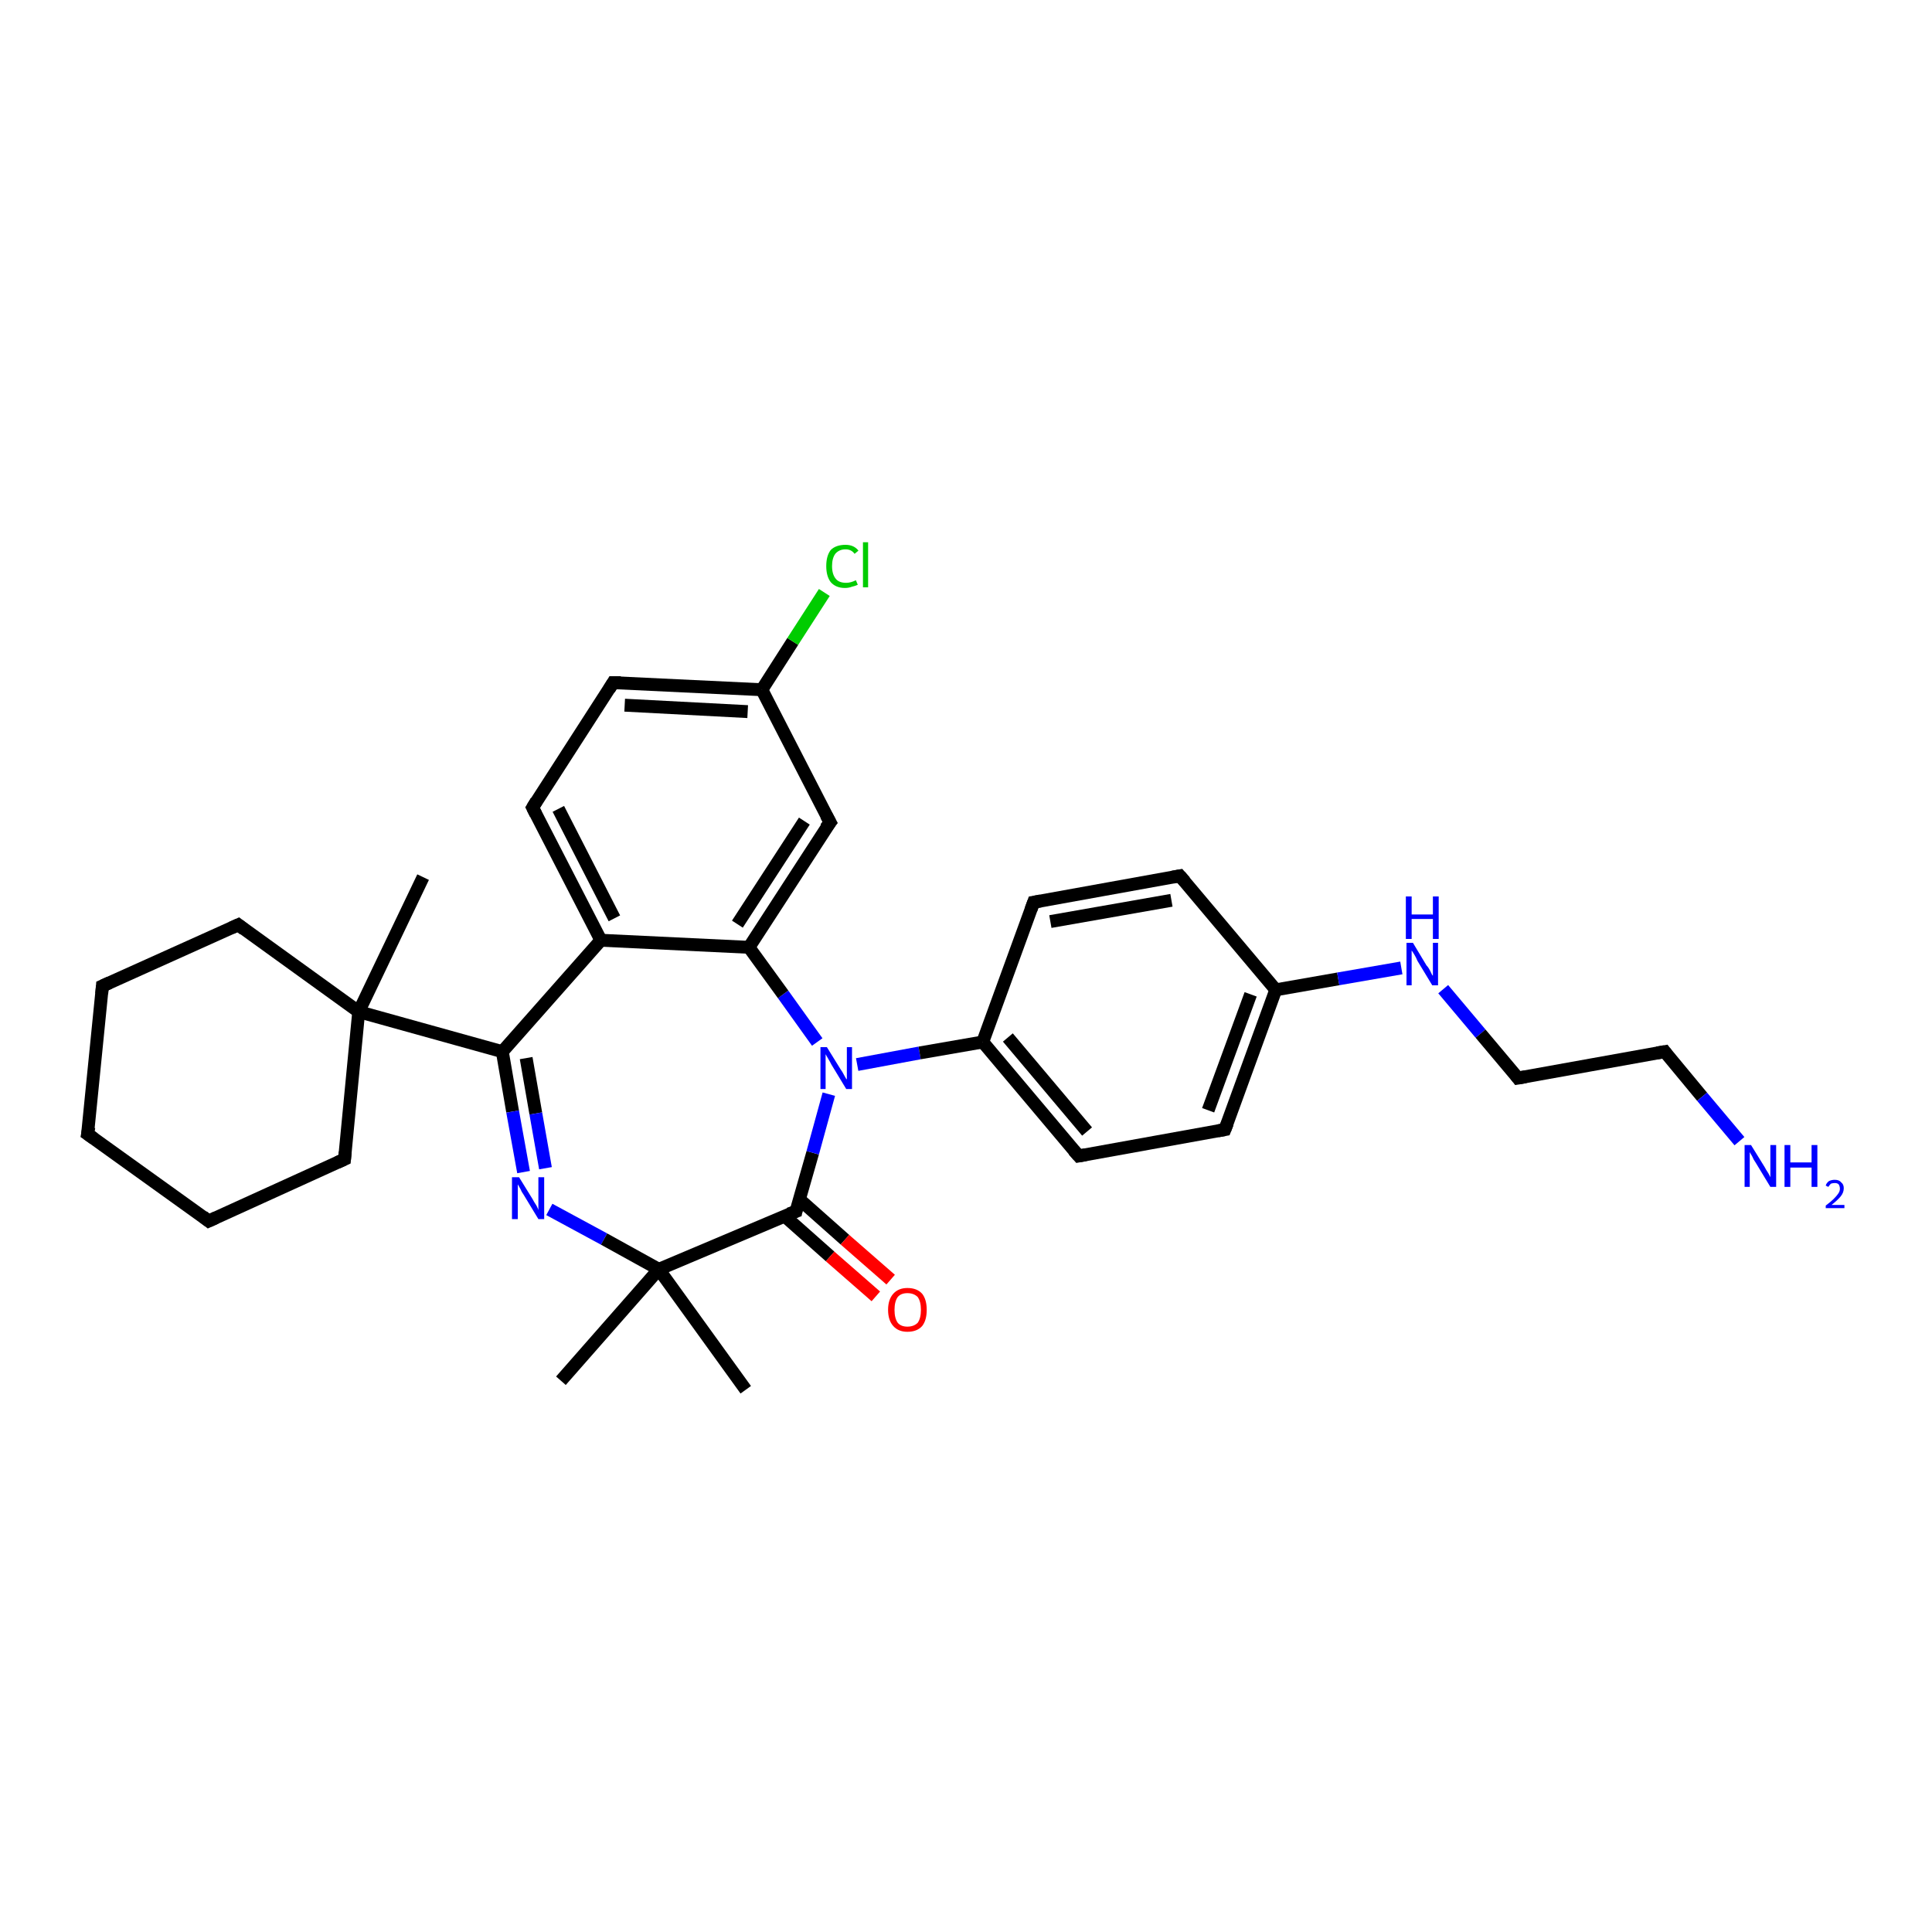 <?xml version='1.0' encoding='iso-8859-1'?>
<svg version='1.1' baseProfile='full'
              xmlns='http://www.w3.org/2000/svg'
                      xmlns:rdkit='http://www.rdkit.org/xml'
                      xmlns:xlink='http://www.w3.org/1999/xlink'
                  xml:space='preserve'
width='300px' height='300px' viewBox='0 0 300 300'>
<!-- END OF HEADER -->
<rect style='opacity:1.0;fill:#FFFFFF;stroke:none' width='300.0' height='300.0' x='0.0' y='0.0'> </rect>
<path class='bond-0 atom-0 atom-1' d='M 65.7,136.2 L 55.7,157.1' style='fill:none;fill-rule:evenodd;stroke:#000000;stroke-width:2.0px;stroke-linecap:butt;stroke-linejoin:miter;stroke-opacity:1' />
<path class='bond-1 atom-1 atom-2' d='M 55.7,157.1 L 53.5,180.0' style='fill:none;fill-rule:evenodd;stroke:#000000;stroke-width:2.0px;stroke-linecap:butt;stroke-linejoin:miter;stroke-opacity:1' />
<path class='bond-2 atom-2 atom-3' d='M 53.5,180.0 L 32.4,189.6' style='fill:none;fill-rule:evenodd;stroke:#000000;stroke-width:2.0px;stroke-linecap:butt;stroke-linejoin:miter;stroke-opacity:1' />
<path class='bond-3 atom-3 atom-4' d='M 32.4,189.6 L 13.6,176.1' style='fill:none;fill-rule:evenodd;stroke:#000000;stroke-width:2.0px;stroke-linecap:butt;stroke-linejoin:miter;stroke-opacity:1' />
<path class='bond-4 atom-4 atom-5' d='M 13.6,176.1 L 15.9,153.1' style='fill:none;fill-rule:evenodd;stroke:#000000;stroke-width:2.0px;stroke-linecap:butt;stroke-linejoin:miter;stroke-opacity:1' />
<path class='bond-5 atom-5 atom-6' d='M 15.9,153.1 L 37.0,143.6' style='fill:none;fill-rule:evenodd;stroke:#000000;stroke-width:2.0px;stroke-linecap:butt;stroke-linejoin:miter;stroke-opacity:1' />
<path class='bond-6 atom-1 atom-7' d='M 55.7,157.1 L 78.0,163.3' style='fill:none;fill-rule:evenodd;stroke:#000000;stroke-width:2.0px;stroke-linecap:butt;stroke-linejoin:miter;stroke-opacity:1' />
<path class='bond-7 atom-7 atom-8' d='M 78.0,163.3 L 79.6,172.6' style='fill:none;fill-rule:evenodd;stroke:#000000;stroke-width:2.0px;stroke-linecap:butt;stroke-linejoin:miter;stroke-opacity:1' />
<path class='bond-7 atom-7 atom-8' d='M 79.6,172.6 L 81.3,182.0' style='fill:none;fill-rule:evenodd;stroke:#0000FF;stroke-width:2.0px;stroke-linecap:butt;stroke-linejoin:miter;stroke-opacity:1' />
<path class='bond-7 atom-7 atom-8' d='M 81.7,164.3 L 83.2,172.9' style='fill:none;fill-rule:evenodd;stroke:#000000;stroke-width:2.0px;stroke-linecap:butt;stroke-linejoin:miter;stroke-opacity:1' />
<path class='bond-7 atom-7 atom-8' d='M 83.2,172.9 L 84.7,181.4' style='fill:none;fill-rule:evenodd;stroke:#0000FF;stroke-width:2.0px;stroke-linecap:butt;stroke-linejoin:miter;stroke-opacity:1' />
<path class='bond-8 atom-8 atom-9' d='M 85.3,187.8 L 93.8,192.4' style='fill:none;fill-rule:evenodd;stroke:#0000FF;stroke-width:2.0px;stroke-linecap:butt;stroke-linejoin:miter;stroke-opacity:1' />
<path class='bond-8 atom-8 atom-9' d='M 93.8,192.4 L 102.3,197.1' style='fill:none;fill-rule:evenodd;stroke:#000000;stroke-width:2.0px;stroke-linecap:butt;stroke-linejoin:miter;stroke-opacity:1' />
<path class='bond-9 atom-9 atom-10' d='M 102.3,197.1 L 87.1,214.4' style='fill:none;fill-rule:evenodd;stroke:#000000;stroke-width:2.0px;stroke-linecap:butt;stroke-linejoin:miter;stroke-opacity:1' />
<path class='bond-10 atom-9 atom-11' d='M 102.3,197.1 L 115.8,215.8' style='fill:none;fill-rule:evenodd;stroke:#000000;stroke-width:2.0px;stroke-linecap:butt;stroke-linejoin:miter;stroke-opacity:1' />
<path class='bond-11 atom-9 atom-12' d='M 102.3,197.1 L 123.6,188.1' style='fill:none;fill-rule:evenodd;stroke:#000000;stroke-width:2.0px;stroke-linecap:butt;stroke-linejoin:miter;stroke-opacity:1' />
<path class='bond-12 atom-12 atom-13' d='M 121.8,188.8 L 128.9,195.1' style='fill:none;fill-rule:evenodd;stroke:#000000;stroke-width:2.0px;stroke-linecap:butt;stroke-linejoin:miter;stroke-opacity:1' />
<path class='bond-12 atom-12 atom-13' d='M 128.9,195.1 L 136.0,201.3' style='fill:none;fill-rule:evenodd;stroke:#FF0000;stroke-width:2.0px;stroke-linecap:butt;stroke-linejoin:miter;stroke-opacity:1' />
<path class='bond-12 atom-12 atom-13' d='M 124.1,186.2 L 131.2,192.5' style='fill:none;fill-rule:evenodd;stroke:#000000;stroke-width:2.0px;stroke-linecap:butt;stroke-linejoin:miter;stroke-opacity:1' />
<path class='bond-12 atom-12 atom-13' d='M 131.2,192.5 L 138.3,198.7' style='fill:none;fill-rule:evenodd;stroke:#FF0000;stroke-width:2.0px;stroke-linecap:butt;stroke-linejoin:miter;stroke-opacity:1' />
<path class='bond-13 atom-12 atom-14' d='M 123.6,188.1 L 126.2,179.0' style='fill:none;fill-rule:evenodd;stroke:#000000;stroke-width:2.0px;stroke-linecap:butt;stroke-linejoin:miter;stroke-opacity:1' />
<path class='bond-13 atom-12 atom-14' d='M 126.2,179.0 L 128.7,169.9' style='fill:none;fill-rule:evenodd;stroke:#0000FF;stroke-width:2.0px;stroke-linecap:butt;stroke-linejoin:miter;stroke-opacity:1' />
<path class='bond-14 atom-14 atom-15' d='M 133.1,165.3 L 142.8,163.5' style='fill:none;fill-rule:evenodd;stroke:#0000FF;stroke-width:2.0px;stroke-linecap:butt;stroke-linejoin:miter;stroke-opacity:1' />
<path class='bond-14 atom-14 atom-15' d='M 142.8,163.5 L 152.6,161.8' style='fill:none;fill-rule:evenodd;stroke:#000000;stroke-width:2.0px;stroke-linecap:butt;stroke-linejoin:miter;stroke-opacity:1' />
<path class='bond-15 atom-15 atom-16' d='M 152.6,161.8 L 167.5,179.5' style='fill:none;fill-rule:evenodd;stroke:#000000;stroke-width:2.0px;stroke-linecap:butt;stroke-linejoin:miter;stroke-opacity:1' />
<path class='bond-15 atom-15 atom-16' d='M 156.5,161.1 L 168.8,175.7' style='fill:none;fill-rule:evenodd;stroke:#000000;stroke-width:2.0px;stroke-linecap:butt;stroke-linejoin:miter;stroke-opacity:1' />
<path class='bond-16 atom-16 atom-17' d='M 167.5,179.5 L 190.2,175.4' style='fill:none;fill-rule:evenodd;stroke:#000000;stroke-width:2.0px;stroke-linecap:butt;stroke-linejoin:miter;stroke-opacity:1' />
<path class='bond-17 atom-17 atom-18' d='M 190.2,175.4 L 198.1,153.7' style='fill:none;fill-rule:evenodd;stroke:#000000;stroke-width:2.0px;stroke-linecap:butt;stroke-linejoin:miter;stroke-opacity:1' />
<path class='bond-17 atom-17 atom-18' d='M 187.6,172.4 L 194.2,154.4' style='fill:none;fill-rule:evenodd;stroke:#000000;stroke-width:2.0px;stroke-linecap:butt;stroke-linejoin:miter;stroke-opacity:1' />
<path class='bond-18 atom-18 atom-19' d='M 198.1,153.7 L 207.8,152.0' style='fill:none;fill-rule:evenodd;stroke:#000000;stroke-width:2.0px;stroke-linecap:butt;stroke-linejoin:miter;stroke-opacity:1' />
<path class='bond-18 atom-18 atom-19' d='M 207.8,152.0 L 217.6,150.3' style='fill:none;fill-rule:evenodd;stroke:#0000FF;stroke-width:2.0px;stroke-linecap:butt;stroke-linejoin:miter;stroke-opacity:1' />
<path class='bond-19 atom-19 atom-20' d='M 224.1,153.6 L 229.9,160.5' style='fill:none;fill-rule:evenodd;stroke:#0000FF;stroke-width:2.0px;stroke-linecap:butt;stroke-linejoin:miter;stroke-opacity:1' />
<path class='bond-19 atom-19 atom-20' d='M 229.9,160.5 L 235.7,167.4' style='fill:none;fill-rule:evenodd;stroke:#000000;stroke-width:2.0px;stroke-linecap:butt;stroke-linejoin:miter;stroke-opacity:1' />
<path class='bond-20 atom-20 atom-21' d='M 235.7,167.4 L 258.5,163.3' style='fill:none;fill-rule:evenodd;stroke:#000000;stroke-width:2.0px;stroke-linecap:butt;stroke-linejoin:miter;stroke-opacity:1' />
<path class='bond-21 atom-21 atom-22' d='M 258.5,163.3 L 264.3,170.3' style='fill:none;fill-rule:evenodd;stroke:#000000;stroke-width:2.0px;stroke-linecap:butt;stroke-linejoin:miter;stroke-opacity:1' />
<path class='bond-21 atom-21 atom-22' d='M 264.3,170.3 L 270.1,177.2' style='fill:none;fill-rule:evenodd;stroke:#0000FF;stroke-width:2.0px;stroke-linecap:butt;stroke-linejoin:miter;stroke-opacity:1' />
<path class='bond-22 atom-18 atom-23' d='M 198.1,153.7 L 183.2,136.0' style='fill:none;fill-rule:evenodd;stroke:#000000;stroke-width:2.0px;stroke-linecap:butt;stroke-linejoin:miter;stroke-opacity:1' />
<path class='bond-23 atom-23 atom-24' d='M 183.2,136.0 L 160.5,140.1' style='fill:none;fill-rule:evenodd;stroke:#000000;stroke-width:2.0px;stroke-linecap:butt;stroke-linejoin:miter;stroke-opacity:1' />
<path class='bond-23 atom-23 atom-24' d='M 181.9,139.8 L 163.1,143.1' style='fill:none;fill-rule:evenodd;stroke:#000000;stroke-width:2.0px;stroke-linecap:butt;stroke-linejoin:miter;stroke-opacity:1' />
<path class='bond-24 atom-14 atom-25' d='M 126.9,161.8 L 121.6,154.4' style='fill:none;fill-rule:evenodd;stroke:#0000FF;stroke-width:2.0px;stroke-linecap:butt;stroke-linejoin:miter;stroke-opacity:1' />
<path class='bond-24 atom-14 atom-25' d='M 121.6,154.4 L 116.3,147.1' style='fill:none;fill-rule:evenodd;stroke:#000000;stroke-width:2.0px;stroke-linecap:butt;stroke-linejoin:miter;stroke-opacity:1' />
<path class='bond-25 atom-25 atom-26' d='M 116.3,147.1 L 128.9,127.7' style='fill:none;fill-rule:evenodd;stroke:#000000;stroke-width:2.0px;stroke-linecap:butt;stroke-linejoin:miter;stroke-opacity:1' />
<path class='bond-25 atom-25 atom-26' d='M 114.5,143.5 L 124.9,127.5' style='fill:none;fill-rule:evenodd;stroke:#000000;stroke-width:2.0px;stroke-linecap:butt;stroke-linejoin:miter;stroke-opacity:1' />
<path class='bond-26 atom-26 atom-27' d='M 128.9,127.7 L 118.3,107.1' style='fill:none;fill-rule:evenodd;stroke:#000000;stroke-width:2.0px;stroke-linecap:butt;stroke-linejoin:miter;stroke-opacity:1' />
<path class='bond-27 atom-27 atom-28' d='M 118.3,107.1 L 123.1,99.6' style='fill:none;fill-rule:evenodd;stroke:#000000;stroke-width:2.0px;stroke-linecap:butt;stroke-linejoin:miter;stroke-opacity:1' />
<path class='bond-27 atom-27 atom-28' d='M 123.1,99.6 L 128.0,92.0' style='fill:none;fill-rule:evenodd;stroke:#00CC00;stroke-width:2.0px;stroke-linecap:butt;stroke-linejoin:miter;stroke-opacity:1' />
<path class='bond-28 atom-27 atom-29' d='M 118.3,107.1 L 95.2,106.0' style='fill:none;fill-rule:evenodd;stroke:#000000;stroke-width:2.0px;stroke-linecap:butt;stroke-linejoin:miter;stroke-opacity:1' />
<path class='bond-28 atom-27 atom-29' d='M 116.1,110.5 L 97.0,109.5' style='fill:none;fill-rule:evenodd;stroke:#000000;stroke-width:2.0px;stroke-linecap:butt;stroke-linejoin:miter;stroke-opacity:1' />
<path class='bond-29 atom-29 atom-30' d='M 95.2,106.0 L 82.7,125.4' style='fill:none;fill-rule:evenodd;stroke:#000000;stroke-width:2.0px;stroke-linecap:butt;stroke-linejoin:miter;stroke-opacity:1' />
<path class='bond-30 atom-30 atom-31' d='M 82.7,125.4 L 93.3,146.0' style='fill:none;fill-rule:evenodd;stroke:#000000;stroke-width:2.0px;stroke-linecap:butt;stroke-linejoin:miter;stroke-opacity:1' />
<path class='bond-30 atom-30 atom-31' d='M 86.7,125.6 L 95.4,142.6' style='fill:none;fill-rule:evenodd;stroke:#000000;stroke-width:2.0px;stroke-linecap:butt;stroke-linejoin:miter;stroke-opacity:1' />
<path class='bond-31 atom-6 atom-1' d='M 37.0,143.6 L 55.7,157.1' style='fill:none;fill-rule:evenodd;stroke:#000000;stroke-width:2.0px;stroke-linecap:butt;stroke-linejoin:miter;stroke-opacity:1' />
<path class='bond-32 atom-31 atom-7' d='M 93.3,146.0 L 78.0,163.3' style='fill:none;fill-rule:evenodd;stroke:#000000;stroke-width:2.0px;stroke-linecap:butt;stroke-linejoin:miter;stroke-opacity:1' />
<path class='bond-33 atom-24 atom-15' d='M 160.5,140.1 L 152.6,161.8' style='fill:none;fill-rule:evenodd;stroke:#000000;stroke-width:2.0px;stroke-linecap:butt;stroke-linejoin:miter;stroke-opacity:1' />
<path class='bond-34 atom-31 atom-25' d='M 93.3,146.0 L 116.3,147.1' style='fill:none;fill-rule:evenodd;stroke:#000000;stroke-width:2.0px;stroke-linecap:butt;stroke-linejoin:miter;stroke-opacity:1' />
<path d='M 53.6,178.9 L 53.5,180.0 L 52.4,180.5' style='fill:none;stroke:#000000;stroke-width:2.0px;stroke-linecap:butt;stroke-linejoin:miter;stroke-opacity:1;' />
<path d='M 33.5,189.1 L 32.4,189.6 L 31.5,188.9' style='fill:none;stroke:#000000;stroke-width:2.0px;stroke-linecap:butt;stroke-linejoin:miter;stroke-opacity:1;' />
<path d='M 14.6,176.8 L 13.6,176.1 L 13.8,175.0' style='fill:none;stroke:#000000;stroke-width:2.0px;stroke-linecap:butt;stroke-linejoin:miter;stroke-opacity:1;' />
<path d='M 15.8,154.3 L 15.9,153.1 L 17.0,152.6' style='fill:none;stroke:#000000;stroke-width:2.0px;stroke-linecap:butt;stroke-linejoin:miter;stroke-opacity:1;' />
<path d='M 35.9,144.1 L 37.0,143.6 L 37.9,144.3' style='fill:none;stroke:#000000;stroke-width:2.0px;stroke-linecap:butt;stroke-linejoin:miter;stroke-opacity:1;' />
<path d='M 122.5,188.5 L 123.6,188.1 L 123.7,187.6' style='fill:none;stroke:#000000;stroke-width:2.0px;stroke-linecap:butt;stroke-linejoin:miter;stroke-opacity:1;' />
<path d='M 166.7,178.6 L 167.5,179.5 L 168.6,179.3' style='fill:none;stroke:#000000;stroke-width:2.0px;stroke-linecap:butt;stroke-linejoin:miter;stroke-opacity:1;' />
<path d='M 189.1,175.6 L 190.2,175.4 L 190.6,174.4' style='fill:none;stroke:#000000;stroke-width:2.0px;stroke-linecap:butt;stroke-linejoin:miter;stroke-opacity:1;' />
<path d='M 235.4,167.0 L 235.7,167.4 L 236.9,167.2' style='fill:none;stroke:#000000;stroke-width:2.0px;stroke-linecap:butt;stroke-linejoin:miter;stroke-opacity:1;' />
<path d='M 257.3,163.5 L 258.5,163.3 L 258.8,163.7' style='fill:none;stroke:#000000;stroke-width:2.0px;stroke-linecap:butt;stroke-linejoin:miter;stroke-opacity:1;' />
<path d='M 184.0,136.9 L 183.2,136.0 L 182.1,136.2' style='fill:none;stroke:#000000;stroke-width:2.0px;stroke-linecap:butt;stroke-linejoin:miter;stroke-opacity:1;' />
<path d='M 161.6,139.9 L 160.5,140.1 L 160.1,141.2' style='fill:none;stroke:#000000;stroke-width:2.0px;stroke-linecap:butt;stroke-linejoin:miter;stroke-opacity:1;' />
<path d='M 128.2,128.6 L 128.9,127.7 L 128.3,126.6' style='fill:none;stroke:#000000;stroke-width:2.0px;stroke-linecap:butt;stroke-linejoin:miter;stroke-opacity:1;' />
<path d='M 96.4,106.0 L 95.2,106.0 L 94.6,107.0' style='fill:none;stroke:#000000;stroke-width:2.0px;stroke-linecap:butt;stroke-linejoin:miter;stroke-opacity:1;' />
<path d='M 83.3,124.4 L 82.7,125.4 L 83.2,126.4' style='fill:none;stroke:#000000;stroke-width:2.0px;stroke-linecap:butt;stroke-linejoin:miter;stroke-opacity:1;' />
<path class='atom-8' d='M 80.6 182.8
L 82.7 186.2
Q 82.9 186.6, 83.3 187.2
Q 83.6 187.8, 83.6 187.9
L 83.6 182.8
L 84.5 182.8
L 84.5 189.3
L 83.6 189.3
L 81.3 185.5
Q 81.0 185.1, 80.8 184.6
Q 80.5 184.1, 80.4 183.9
L 80.4 189.3
L 79.5 189.3
L 79.5 182.8
L 80.6 182.8
' fill='#0000FF'/>
<path class='atom-13' d='M 137.9 203.4
Q 137.9 201.8, 138.7 200.9
Q 139.5 200.0, 140.9 200.0
Q 142.4 200.0, 143.2 200.9
Q 143.9 201.8, 143.9 203.4
Q 143.9 205.0, 143.2 205.9
Q 142.4 206.8, 140.9 206.8
Q 139.5 206.8, 138.7 205.9
Q 137.9 205.0, 137.9 203.4
M 140.9 206.0
Q 141.9 206.0, 142.5 205.4
Q 143.0 204.7, 143.0 203.4
Q 143.0 202.1, 142.5 201.4
Q 141.9 200.8, 140.9 200.8
Q 139.9 200.8, 139.4 201.4
Q 138.9 202.1, 138.9 203.4
Q 138.9 204.7, 139.4 205.4
Q 139.9 206.0, 140.9 206.0
' fill='#FF0000'/>
<path class='atom-14' d='M 128.4 162.6
L 130.5 166.0
Q 130.8 166.4, 131.1 167.0
Q 131.4 167.6, 131.5 167.6
L 131.5 162.6
L 132.3 162.6
L 132.3 169.1
L 131.4 169.1
L 129.1 165.3
Q 128.9 164.9, 128.6 164.4
Q 128.3 163.9, 128.2 163.7
L 128.2 169.1
L 127.4 169.1
L 127.4 162.6
L 128.4 162.6
' fill='#0000FF'/>
<path class='atom-19' d='M 219.4 146.4
L 221.5 149.9
Q 221.8 150.2, 222.1 150.8
Q 222.4 151.5, 222.5 151.5
L 222.5 146.4
L 223.3 146.4
L 223.3 153.0
L 222.4 153.0
L 220.1 149.2
Q 219.9 148.7, 219.6 148.2
Q 219.3 147.7, 219.2 147.6
L 219.2 153.0
L 218.4 153.0
L 218.4 146.4
L 219.4 146.4
' fill='#0000FF'/>
<path class='atom-19' d='M 218.3 139.2
L 219.2 139.2
L 219.2 142.0
L 222.5 142.0
L 222.5 139.2
L 223.4 139.2
L 223.4 145.8
L 222.5 145.8
L 222.5 142.7
L 219.2 142.7
L 219.2 145.8
L 218.3 145.8
L 218.3 139.2
' fill='#0000FF'/>
<path class='atom-22' d='M 271.9 177.8
L 274.0 181.2
Q 274.2 181.6, 274.6 182.2
Q 274.9 182.8, 274.9 182.8
L 274.9 177.8
L 275.8 177.8
L 275.8 184.3
L 274.9 184.3
L 272.6 180.5
Q 272.3 180.1, 272.1 179.6
Q 271.8 179.1, 271.7 178.9
L 271.7 184.3
L 270.9 184.3
L 270.9 177.8
L 271.9 177.8
' fill='#0000FF'/>
<path class='atom-22' d='M 277.1 177.8
L 278.0 177.8
L 278.0 180.5
L 281.3 180.5
L 281.3 177.8
L 282.2 177.8
L 282.2 184.3
L 281.3 184.3
L 281.3 181.3
L 278.0 181.3
L 278.0 184.3
L 277.1 184.3
L 277.1 177.8
' fill='#0000FF'/>
<path class='atom-22' d='M 283.5 184.1
Q 283.6 183.7, 284.0 183.4
Q 284.4 183.2, 284.9 183.2
Q 285.6 183.2, 285.9 183.6
Q 286.3 183.9, 286.3 184.5
Q 286.3 185.2, 285.8 185.8
Q 285.3 186.4, 284.4 187.1
L 286.4 187.1
L 286.4 187.6
L 283.5 187.6
L 283.5 187.2
Q 284.3 186.6, 284.7 186.2
Q 285.2 185.7, 285.4 185.4
Q 285.7 185.0, 285.7 184.6
Q 285.7 184.2, 285.5 183.9
Q 285.3 183.7, 284.9 183.7
Q 284.6 183.7, 284.3 183.8
Q 284.1 184.0, 283.9 184.3
L 283.5 184.1
' fill='#0000FF'/>
<path class='atom-28' d='M 128.3 87.9
Q 128.3 86.3, 129.0 85.4
Q 129.8 84.6, 131.3 84.6
Q 132.6 84.6, 133.3 85.5
L 132.7 86.0
Q 132.2 85.3, 131.3 85.3
Q 130.3 85.3, 129.7 86.0
Q 129.2 86.7, 129.2 87.9
Q 129.2 89.2, 129.8 89.9
Q 130.3 90.5, 131.4 90.5
Q 132.1 90.5, 132.9 90.1
L 133.2 90.8
Q 132.8 91.0, 132.3 91.1
Q 131.8 91.3, 131.2 91.3
Q 129.8 91.3, 129.0 90.4
Q 128.3 89.5, 128.3 87.9
' fill='#00CC00'/>
<path class='atom-28' d='M 134.0 84.2
L 134.8 84.2
L 134.8 91.2
L 134.0 91.2
L 134.0 84.2
' fill='#00CC00'/>
</svg>

